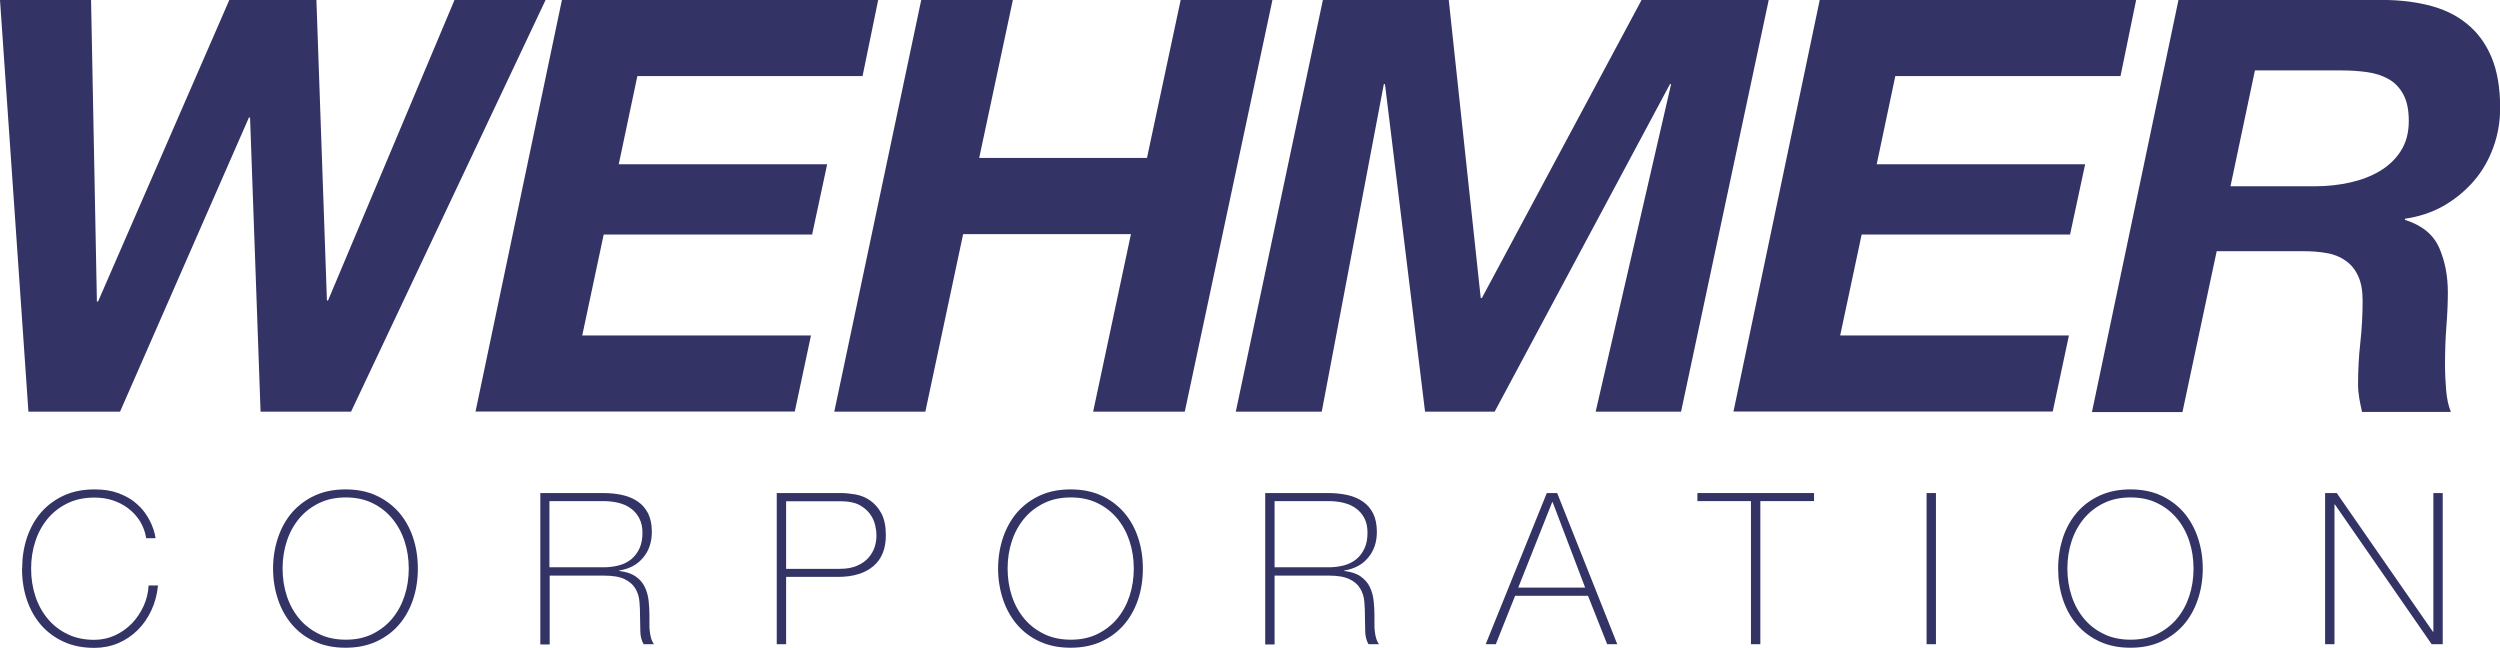 <svg width="220" height="57" viewBox="0 0 220 57" fill="none" xmlns="http://www.w3.org/2000/svg">
<g clip-path="url(#clip0_70_670)">
<path d="M22.93 36.224L22.005 10.344H21.905L10.565 36.224H2.501L0 0H8.014L8.527 26.538H8.627L20.18 0H27.844L28.769 26.439H28.869L39.997 0H48.011L30.895 36.224H22.93Z" fill="#333366"/>
<path d="M77.28 0L75.905 6.693H56.088L54.45 14.455H72.791L71.466 20.639H53.125L51.237 29.518H71.366L69.941 36.212H41.847L49.449 0H77.293H77.28Z" fill="#333366"/>
<path d="M89.133 0L86.17 13.896H100.935L103.899 0H111.975L104.261 36.224H96.197L99.523 20.602H84.757L81.431 36.224H73.417L81.068 0H89.145H89.133Z" fill="#333366"/>
<path d="M127.491 0L130.305 26.227H130.405L144.458 0H155.648L147.934 36.224H140.419L147.058 7.401H146.958L131.53 36.224H125.404L121.878 7.401H121.778L116.314 36.224H108.75L116.414 0H127.504H127.491Z" fill="#333366"/>
<path d="M187.98 0L186.605 6.693H166.788L165.15 14.455H183.492L182.166 20.639H163.825L161.937 29.518H182.066L180.641 36.212H152.547L160.136 0H187.98Z" fill="#333366"/>
<path d="M209.123 -1.45183e-05C210.76 -0.037 212.248 0.112 213.599 0.435C214.949 0.758 216.099 1.291 217.049 2.061C218 2.819 218.737 3.812 219.25 5.029C219.762 6.246 220.013 7.737 220.013 9.5C220.013 10.717 219.812 11.884 219.4 13.002C218.987 14.12 218.412 15.113 217.662 15.97C216.912 16.827 216.024 17.547 215.011 18.131C213.986 18.702 212.861 19.075 211.636 19.248V19.348C213.136 19.82 214.136 20.639 214.649 21.806C215.161 22.974 215.411 24.29 215.411 25.743C215.411 26.55 215.374 27.531 215.286 28.661C215.199 29.791 215.161 30.922 215.161 32.039C215.161 32.846 215.199 33.616 215.261 34.349C215.324 35.082 215.461 35.715 215.674 36.249H207.86C207.76 35.814 207.672 35.392 207.61 35.007C207.547 34.622 207.51 34.225 207.51 33.815C207.51 32.598 207.572 31.369 207.71 30.139C207.847 28.91 207.91 27.68 207.91 26.463C207.91 25.582 207.785 24.861 207.522 24.303C207.272 23.744 206.91 23.297 206.447 22.961C205.984 22.626 205.434 22.39 204.784 22.278C204.134 22.154 203.421 22.105 202.634 22.105H195.069L192.056 36.261H184.092L191.706 -1.45183e-05H209.123ZM203.709 16.392C204.797 16.392 205.834 16.28 206.822 16.057C207.81 15.833 208.685 15.498 209.448 15.039C210.21 14.579 210.823 13.995 211.286 13.263C211.748 12.53 211.973 11.661 211.973 10.655C211.973 9.649 211.811 8.891 211.486 8.295C211.16 7.699 210.723 7.252 210.185 6.954C209.635 6.644 209.01 6.445 208.297 6.346C207.585 6.246 206.835 6.197 206.047 6.197H198.433L196.282 16.392H203.684H203.709Z" fill="#333366"/>
<path d="M1.95 50.033C1.95 49.065 2.088 48.158 2.376 47.301C2.663 46.457 3.076 45.712 3.626 45.078C4.176 44.458 4.839 43.961 5.626 43.601C6.426 43.24 7.314 43.067 8.314 43.067C9.102 43.067 9.777 43.166 10.352 43.377C10.928 43.588 11.415 43.837 11.803 44.147C12.19 44.458 12.515 44.78 12.765 45.141C13.015 45.501 13.203 45.836 13.341 46.159C13.478 46.482 13.566 46.742 13.616 46.978C13.666 47.202 13.691 47.339 13.691 47.363H12.865C12.778 46.805 12.59 46.308 12.315 45.861C12.04 45.426 11.69 45.041 11.277 44.731C10.865 44.42 10.402 44.184 9.902 44.023C9.402 43.861 8.864 43.787 8.302 43.787C7.427 43.787 6.639 43.948 5.951 44.284C5.264 44.619 4.676 45.066 4.201 45.637C3.726 46.209 3.363 46.867 3.113 47.624C2.863 48.382 2.738 49.189 2.738 50.046C2.738 50.903 2.863 51.71 3.113 52.467C3.363 53.225 3.726 53.883 4.201 54.454C4.676 55.026 5.251 55.472 5.951 55.808C6.639 56.143 7.414 56.305 8.302 56.305C8.952 56.305 9.565 56.168 10.127 55.907C10.702 55.646 11.19 55.286 11.615 54.852C12.04 54.405 12.378 53.895 12.64 53.324C12.903 52.753 13.04 52.144 13.078 51.523H13.903C13.828 52.318 13.628 53.051 13.316 53.721C13.003 54.392 12.59 54.976 12.103 55.46C11.603 55.944 11.04 56.329 10.39 56.603C9.74 56.876 9.04 57.012 8.302 57.012C7.302 57.012 6.401 56.839 5.614 56.478C4.826 56.118 4.151 55.622 3.613 55.001C3.076 54.38 2.651 53.635 2.363 52.778C2.075 51.921 1.938 51.014 1.938 50.046L1.95 50.033Z" fill="#333366"/>
<path d="M36.771 50.033C36.771 51.002 36.633 51.908 36.346 52.765C36.058 53.61 35.646 54.355 35.096 54.988C34.545 55.621 33.883 56.106 33.095 56.466C32.307 56.826 31.407 57 30.407 57C29.407 57 28.506 56.826 27.719 56.466C26.919 56.106 26.256 55.609 25.718 54.988C25.181 54.367 24.756 53.622 24.468 52.765C24.18 51.908 24.03 51.002 24.03 50.033C24.03 49.065 24.18 48.158 24.468 47.301C24.756 46.457 25.168 45.712 25.718 45.078C26.268 44.458 26.931 43.961 27.719 43.601C28.506 43.24 29.407 43.067 30.407 43.067C31.407 43.067 32.307 43.24 33.095 43.601C33.883 43.961 34.545 44.458 35.096 45.078C35.646 45.712 36.058 46.444 36.346 47.301C36.633 48.158 36.771 49.065 36.771 50.033ZM24.868 50.033C24.868 50.89 24.993 51.697 25.243 52.455C25.493 53.212 25.856 53.871 26.331 54.442C26.806 55.013 27.394 55.46 28.081 55.795C28.769 56.131 29.544 56.292 30.432 56.292C31.32 56.292 32.082 56.131 32.77 55.795C33.445 55.46 34.033 55.013 34.508 54.442C34.983 53.871 35.346 53.212 35.596 52.455C35.846 51.697 35.971 50.89 35.971 50.033C35.971 49.176 35.846 48.369 35.596 47.612C35.346 46.854 34.983 46.196 34.508 45.625C34.033 45.054 33.458 44.606 32.77 44.271C32.082 43.936 31.307 43.775 30.432 43.775C29.557 43.775 28.769 43.936 28.081 44.271C27.394 44.606 26.806 45.054 26.331 45.625C25.856 46.196 25.493 46.854 25.243 47.612C24.993 48.369 24.868 49.176 24.868 50.033Z" fill="#333366"/>
<path d="M47.536 43.389H53.125C53.712 43.389 54.262 43.452 54.775 43.563C55.288 43.675 55.738 43.874 56.125 44.135C56.513 44.395 56.813 44.755 57.038 45.19C57.251 45.625 57.363 46.171 57.363 46.805C57.363 47.699 57.113 48.456 56.6 49.065C56.1 49.686 55.388 50.058 54.487 50.207V50.244C55.1 50.319 55.588 50.48 55.938 50.729C56.3 50.977 56.563 51.288 56.738 51.648C56.913 52.008 57.026 52.405 57.075 52.84C57.126 53.275 57.151 53.709 57.151 54.144V54.914C57.151 55.162 57.151 55.398 57.188 55.609C57.225 55.82 57.251 56.031 57.313 56.218C57.376 56.404 57.45 56.565 57.551 56.69H56.638C56.463 56.379 56.363 56.019 56.35 55.597C56.338 55.187 56.325 54.752 56.325 54.305C56.325 53.858 56.313 53.411 56.275 52.977C56.238 52.529 56.125 52.144 55.913 51.797C55.713 51.449 55.4 51.176 54.962 50.965C54.537 50.754 53.925 50.654 53.137 50.654H48.373V56.714H47.548V43.414L47.536 43.389ZM53.125 49.922C53.612 49.922 54.062 49.859 54.487 49.748C54.9 49.636 55.263 49.45 55.563 49.201C55.863 48.953 56.1 48.63 56.275 48.258C56.45 47.873 56.538 47.413 56.538 46.879C56.538 46.382 56.438 45.96 56.25 45.6C56.063 45.24 55.813 44.954 55.5 44.731C55.188 44.507 54.825 44.346 54.412 44.246C54 44.147 53.562 44.097 53.112 44.097H48.349V49.922H53.112H53.125Z" fill="#333366"/>
<path d="M68.353 43.389H74.054C74.429 43.389 74.842 43.439 75.305 43.514C75.755 43.601 76.192 43.775 76.58 44.048C76.968 44.321 77.305 44.693 77.568 45.19C77.83 45.687 77.955 46.32 77.955 47.115C77.955 48.282 77.593 49.189 76.868 49.81C76.142 50.431 75.105 50.766 73.754 50.766H69.178V56.69H68.353V43.389ZM69.178 50.058H73.892C74.492 50.058 75.004 49.971 75.417 49.785C75.83 49.611 76.167 49.375 76.417 49.09C76.667 48.804 76.855 48.493 76.968 48.146C77.08 47.798 77.13 47.45 77.13 47.103C77.13 46.854 77.093 46.556 77.017 46.221C76.942 45.886 76.792 45.55 76.567 45.24C76.342 44.929 76.03 44.656 75.617 44.433C75.217 44.222 74.667 44.11 73.992 44.11H69.178V50.071V50.058Z" fill="#333366"/>
<path d="M100.573 50.033C100.573 51.002 100.435 51.908 100.148 52.765C99.86 53.61 99.448 54.355 98.897 54.988C98.347 55.621 97.685 56.106 96.897 56.466C96.109 56.826 95.209 57 94.209 57C93.209 57 92.308 56.826 91.521 56.466C90.721 56.106 90.058 55.609 89.52 54.988C88.983 54.367 88.558 53.622 88.27 52.765C87.983 51.908 87.832 51.002 87.832 50.033C87.832 49.065 87.983 48.158 88.27 47.301C88.558 46.457 88.97 45.712 89.52 45.078C90.07 44.458 90.733 43.961 91.521 43.601C92.308 43.24 93.209 43.067 94.209 43.067C95.209 43.067 96.109 43.24 96.897 43.601C97.685 43.961 98.347 44.458 98.897 45.078C99.448 45.712 99.86 46.444 100.148 47.301C100.435 48.158 100.573 49.065 100.573 50.033ZM88.67 50.033C88.67 50.89 88.795 51.697 89.045 52.455C89.295 53.212 89.658 53.871 90.133 54.442C90.608 55.013 91.196 55.46 91.883 55.795C92.571 56.131 93.346 56.292 94.234 56.292C95.122 56.292 95.884 56.131 96.572 55.795C97.247 55.46 97.835 55.013 98.31 54.442C98.785 53.871 99.147 53.212 99.398 52.455C99.648 51.697 99.773 50.89 99.773 50.033C99.773 49.176 99.648 48.369 99.398 47.612C99.147 46.854 98.785 46.196 98.31 45.625C97.835 45.054 97.26 44.606 96.572 44.271C95.884 43.936 95.109 43.775 94.234 43.775C93.359 43.775 92.571 43.936 91.883 44.271C91.196 44.606 90.608 45.054 90.133 45.625C89.658 46.196 89.295 46.854 89.045 47.612C88.795 48.369 88.67 49.176 88.67 50.033Z" fill="#333366"/>
<path d="M111.338 43.389H116.927C117.514 43.389 118.064 43.452 118.577 43.563C119.09 43.675 119.54 43.874 119.927 44.135C120.315 44.395 120.615 44.755 120.84 45.19C121.052 45.625 121.165 46.171 121.165 46.805C121.165 47.699 120.915 48.456 120.402 49.065C119.902 49.686 119.19 50.058 118.289 50.207V50.244C118.902 50.319 119.39 50.48 119.74 50.729C120.09 50.977 120.365 51.288 120.54 51.648C120.715 52.008 120.827 52.405 120.877 52.84C120.927 53.275 120.952 53.709 120.952 54.144V54.914C120.952 55.162 120.952 55.398 120.99 55.609C121.015 55.82 121.052 56.031 121.115 56.218C121.178 56.404 121.253 56.565 121.353 56.69H120.427C120.252 56.379 120.152 56.019 120.14 55.597C120.127 55.187 120.115 54.752 120.115 54.305C120.115 53.858 120.102 53.411 120.065 52.977C120.027 52.529 119.915 52.144 119.702 51.797C119.502 51.449 119.19 51.176 118.752 50.965C118.314 50.754 117.714 50.654 116.927 50.654H112.163V56.714H111.338V43.414V43.389ZM116.927 49.922C117.414 49.922 117.864 49.859 118.289 49.748C118.702 49.636 119.065 49.45 119.365 49.201C119.665 48.953 119.902 48.63 120.077 48.258C120.252 47.873 120.34 47.413 120.34 46.879C120.34 46.382 120.252 45.96 120.065 45.6C119.877 45.24 119.627 44.954 119.315 44.731C119.002 44.507 118.639 44.346 118.227 44.246C117.814 44.147 117.389 44.097 116.927 44.097H112.163V49.922H116.927Z" fill="#333366"/>
<path d="M136.131 43.389H137.031L142.32 56.69H141.432L139.744 52.43H133.33L131.63 56.69H130.742L136.118 43.389H136.131ZM139.494 51.71L136.631 44.184H136.594L133.605 51.71H139.494Z" fill="#333366"/>
<path d="M149.371 44.097V43.389H159.636V44.097H154.91V56.69H154.085V44.097H149.384H149.371Z" fill="#333366"/>
<path d="M169.539 43.389H170.364V56.69H169.539V43.389Z" fill="#333366"/>
<path d="M193.844 50.033C193.844 51.002 193.694 51.908 193.406 52.765C193.119 53.61 192.706 54.355 192.156 54.988C191.606 55.609 190.943 56.106 190.156 56.466C189.368 56.826 188.48 57 187.48 57C186.48 57 185.58 56.826 184.792 56.466C184.004 56.106 183.329 55.609 182.792 54.988C182.241 54.367 181.829 53.622 181.541 52.765C181.254 51.908 181.116 51.002 181.116 50.033C181.116 49.065 181.266 48.158 181.541 47.301C181.829 46.457 182.241 45.712 182.792 45.078C183.329 44.458 184.004 43.961 184.792 43.601C185.592 43.24 186.48 43.067 187.48 43.067C188.48 43.067 189.368 43.24 190.156 43.601C190.943 43.961 191.606 44.458 192.156 45.078C192.694 45.712 193.119 46.444 193.406 47.301C193.694 48.158 193.844 49.065 193.844 50.033ZM181.929 50.033C181.929 50.89 182.054 51.697 182.304 52.455C182.554 53.212 182.917 53.871 183.392 54.442C183.867 55.013 184.442 55.46 185.142 55.795C185.83 56.131 186.605 56.292 187.493 56.292C188.38 56.292 189.143 56.131 189.831 55.795C190.506 55.46 191.093 55.013 191.569 54.442C192.044 53.871 192.406 53.212 192.656 52.455C192.906 51.697 193.031 50.89 193.031 50.033C193.031 49.176 192.906 48.369 192.656 47.612C192.406 46.854 192.044 46.196 191.569 45.625C191.093 45.054 190.518 44.606 189.831 44.271C189.155 43.936 188.368 43.775 187.493 43.775C186.617 43.775 185.83 43.936 185.142 44.271C184.454 44.606 183.867 45.054 183.392 45.625C182.917 46.196 182.554 46.854 182.304 47.612C182.054 48.369 181.929 49.176 181.929 50.033Z" fill="#333366"/>
<path d="M204.609 43.389H205.634L214.099 55.597H214.136V43.389H214.961V56.69H213.986L205.472 44.395H205.434V56.69H204.609V43.389Z" fill="#333366"/>
</g>
<defs>
<clipPath id="clip0_70_670">
<rect width="220" height="57" fill="white"/>
</clipPath>
</defs>
</svg>
